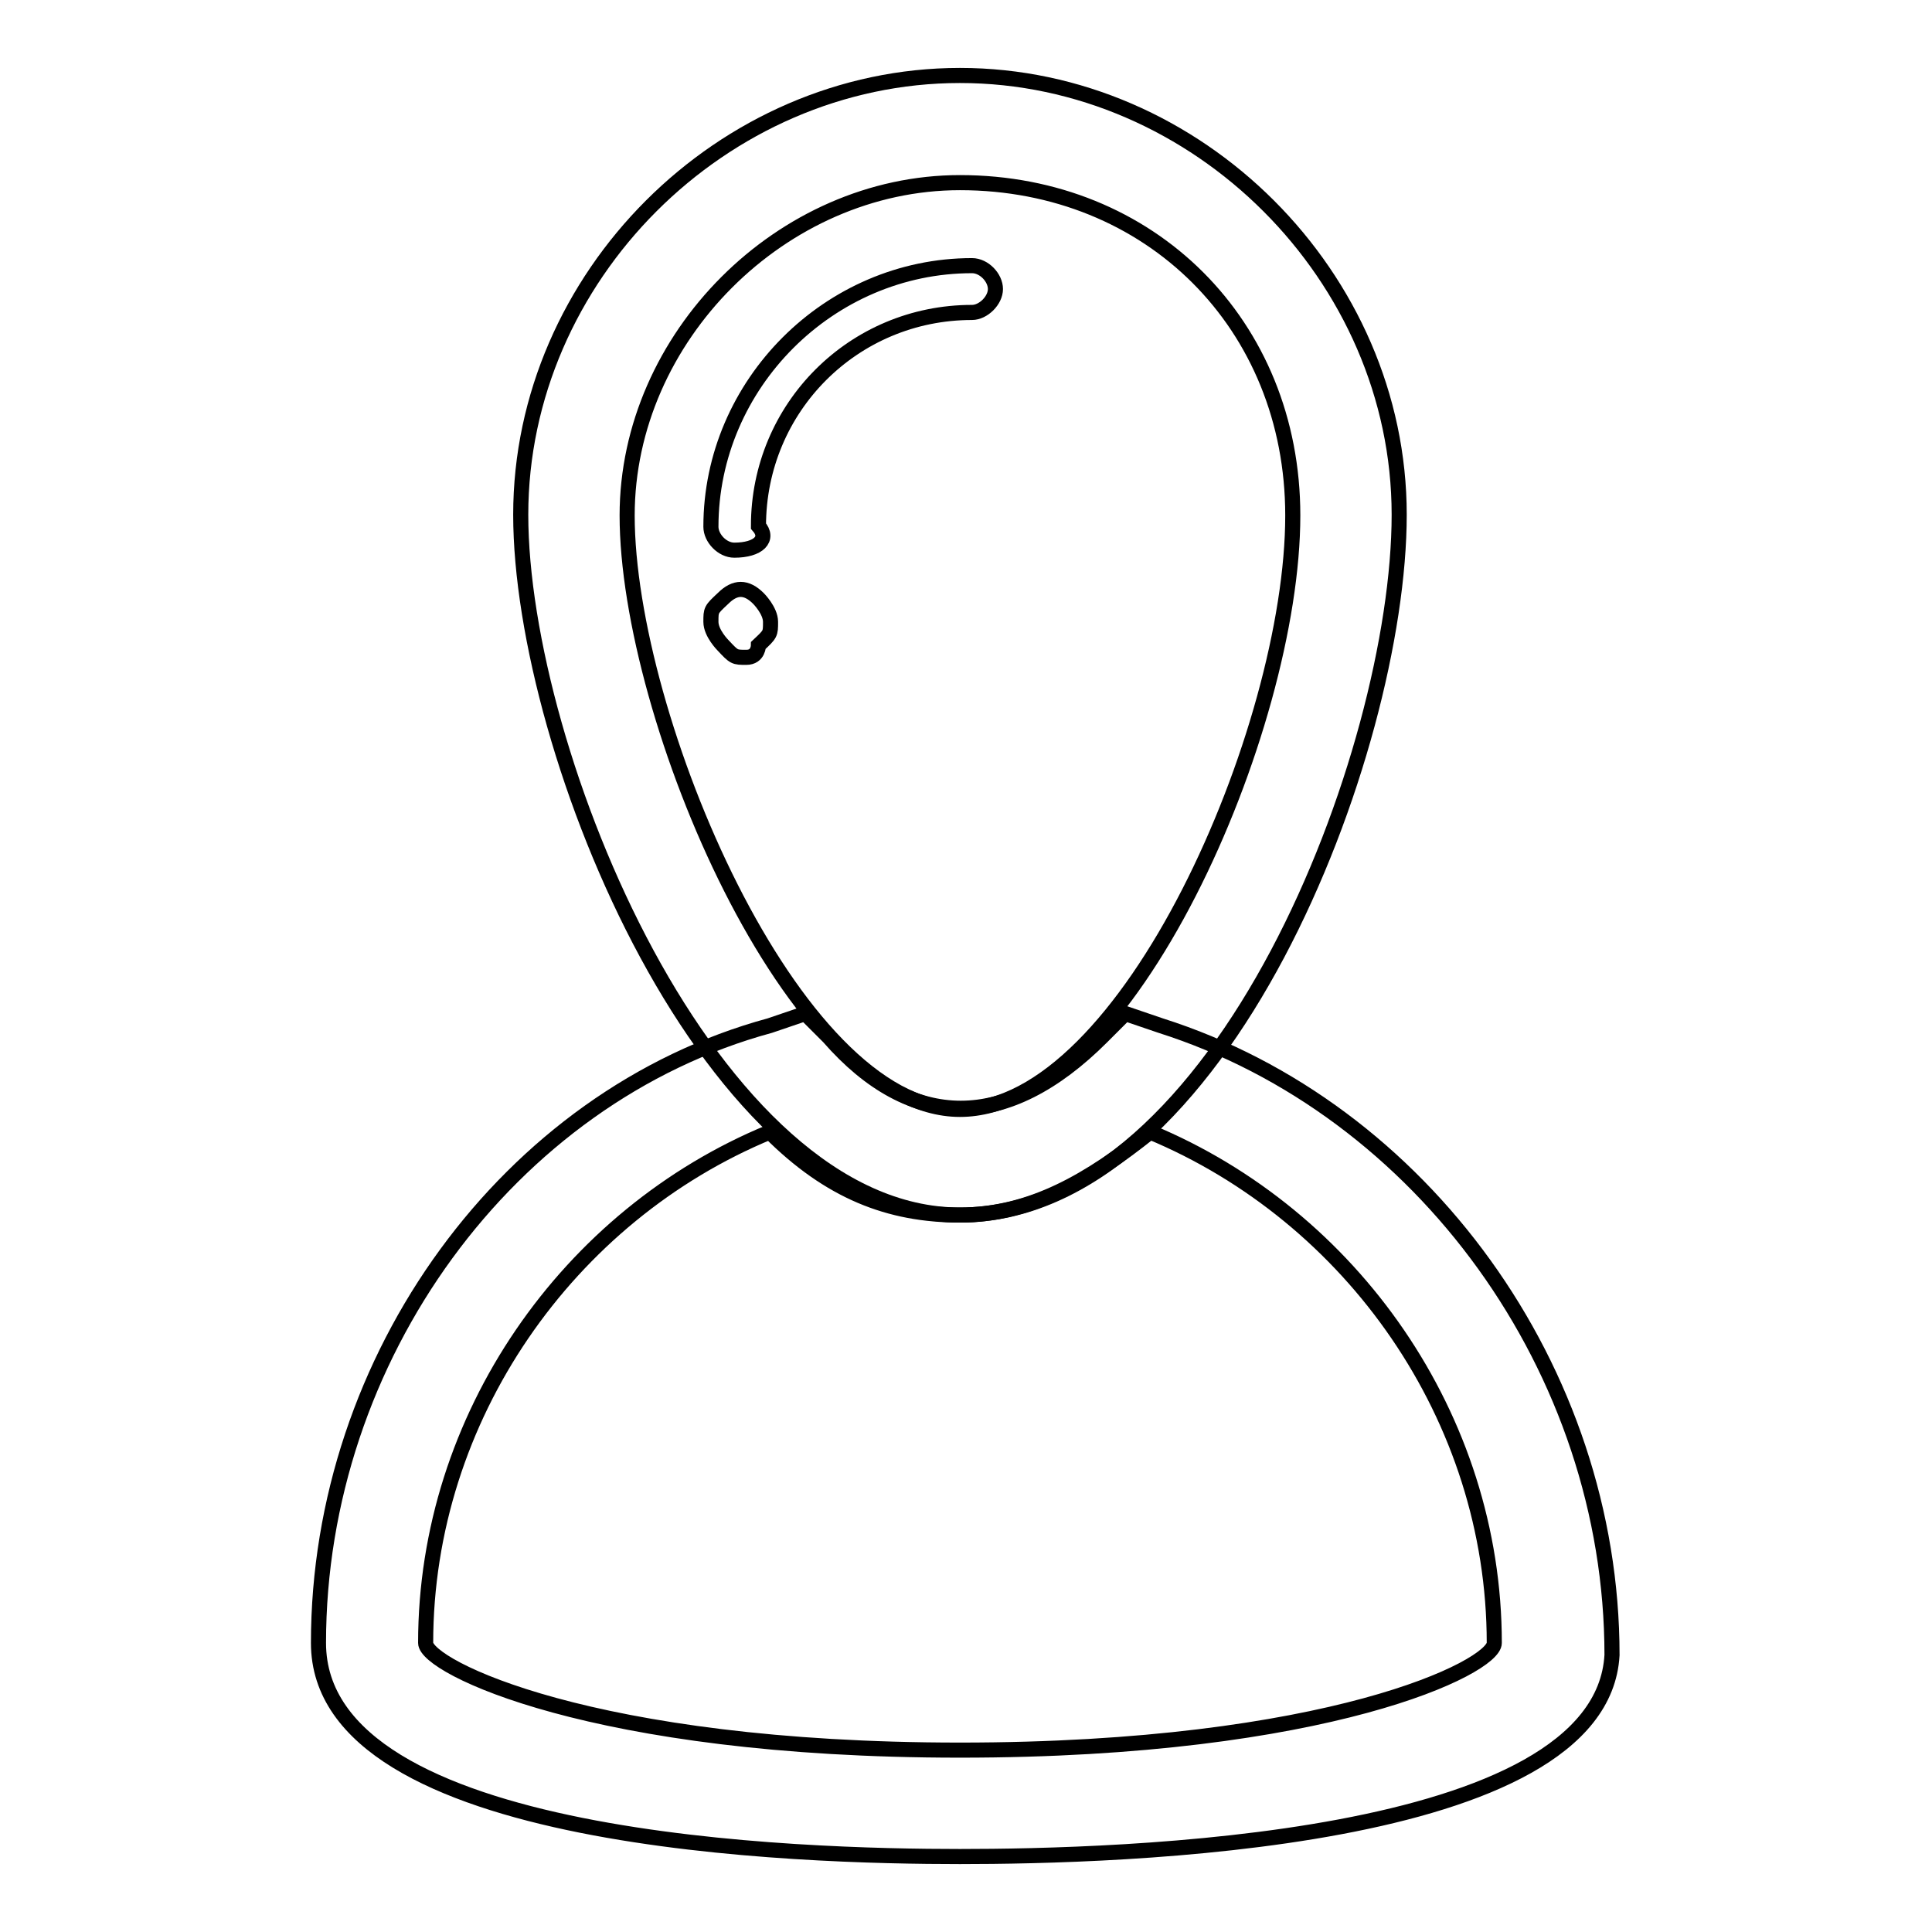 <?xml version="1.0" encoding="utf-8"?>
<!-- Svg Vector Icons : http://www.onlinewebfonts.com/icon -->
<!DOCTYPE svg PUBLIC "-//W3C//DTD SVG 1.1//EN" "http://www.w3.org/Graphics/SVG/1.1/DTD/svg11.dtd">
<svg version="1.1" xmlns="http://www.w3.org/2000/svg" xmlns:xlink="http://www.w3.org/1999/xlink" x="0px" y="0px" viewBox="0 0 256 256" enable-background="new 0 0 256 256" xml:space="preserve">
<g> <path stroke-width="2" fill-opacity="0" stroke="#000000"  d="M127.2,161C94.2,161,69,99.7,69,68.2C69,36.7,95.7,10,127.2,10c31.5,0,58.2,26.7,58.2,58.2 C185.4,99.7,161.8,161,127.2,161z M127.2,24.2c-23.6,0-44.1,20.5-44.1,44.1c0,26.7,22,78.7,44.1,78.7s44.1-50.3,44.1-78.7 C171.3,43,152.4,24.2,127.2,24.2z"/> <path stroke-width="2" fill-opacity="0" stroke="#000000"  d="M97.3,72.9c-1.6,0-3.1-1.6-3.1-3.1c0-18.9,15.7-34.6,34.6-34.6c1.6,0,3.1,1.6,3.1,3.1s-1.6,3.1-3.1,3.1 c-15.7,0-28.3,12.6-28.3,28.3C102,71.4,100.5,72.9,97.3,72.9z M98.9,87.1c-1.6,0-1.6,0-3.1-1.6c0,0-1.6-1.6-1.6-3.1 c0-1.6,0-1.6,1.6-3.1c1.6-1.6,3.1-1.6,4.7,0c0,0,1.6,1.6,1.6,3.1c0,1.6,0,1.6-1.6,3.1C100.5,85.5,100.5,87.1,98.9,87.1z"/> <path stroke-width="2" fill-opacity="0" stroke="#000000"  d="M127.2,246c-20.5,0-85-1.6-85-28.3c0-37.8,25.2-72.4,59.8-81.8l4.7-1.6l3.1,3.1c11,12.6,23.6,12.6,36.2,0 l3.1-3.1l4.7,1.6c34.6,11,59.8,45.6,59.8,83.4C212.2,244.4,147.7,246,127.2,246z M102,150c-26.7,11-45.6,37.8-45.6,67.7 c0,3.1,22,14.2,70.8,14.2s70.8-11,70.8-14.2c0-29.9-18.9-56.6-45.6-67.7c-7.9,6.3-15.7,11-25.2,11C117.8,161,109.9,157.9,102,150z" /></g>
</svg>